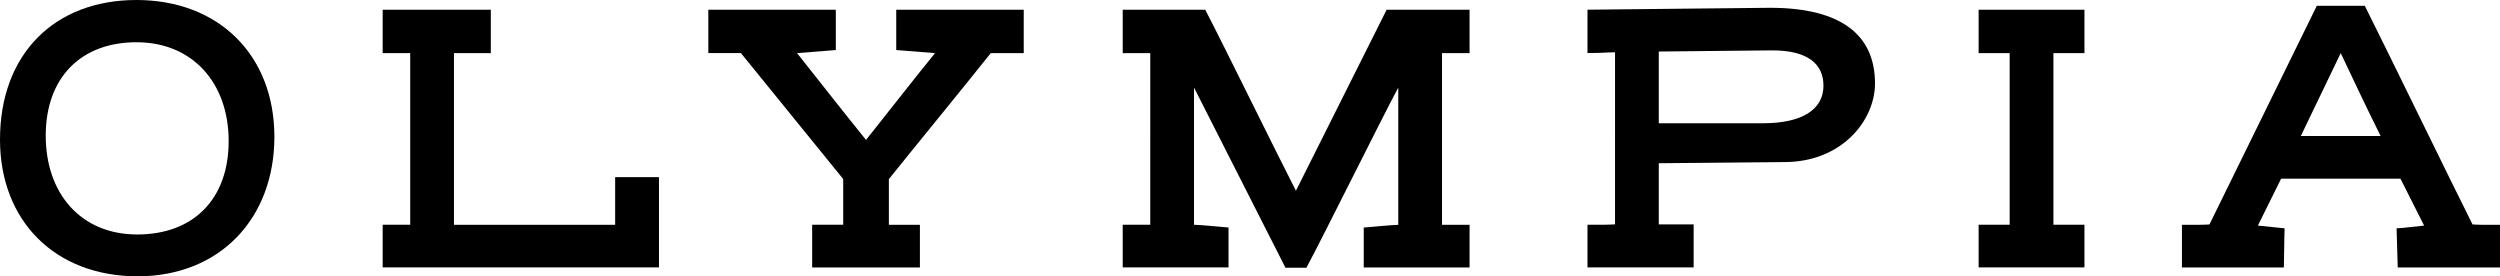 <?xml version="1.0" encoding="UTF-8"?><svg id="Layer_2" xmlns="http://www.w3.org/2000/svg" viewBox="0 0 365.72 40.42"><defs><style>.cls-1{fill:#000;stroke-width:0px;}</style></defs><g id="Layer_1-2"><path class="cls-1" d="M0,20.41C0,7.94,7.94,0,19.96,0s20.18,8.05,20.18,20.01-7.99,20.41-20.01,20.41S0,32.37,0,20.41ZM19.96,6.18c-8.11,0-13.27,5.16-13.27,13.66s5.16,14.46,13.38,14.46,13.38-5.16,13.38-13.66-5.27-14.46-13.49-14.46Z"/><path class="cls-1" d="M89.99,32.88v-6.97h6.41v13.21h-40.42v-6.24h4.03V7.77h-4.03V1.42h15.82v6.35h-5.39v25.12h23.58v-.01Z"/><path class="cls-1" d="M118.81,32.88h4.54v-6.69l-14.97-18.43h-4.76V1.42h18.65v5.9l-5.67.45c3.34,4.2,6.69,8.5,10.09,12.7,3.34-4.2,6.69-8.5,10.09-12.7l-5.67-.45V1.42h18.65v6.35h-4.82c-4.93,6.18-9.98,12.3-14.91,18.43v6.69h4.54v6.24h-15.76v-6.24l0-.01Z"/><path class="cls-1" d="M176.31,1.42c2.61,4.99,10.71,21.54,13.27,26.48l13.27-26.48h12.13v6.35h-4.03v25.12h4.03v6.24h-15.48v-5.84c.85-.06,4.19-.4,5.05-.4V12.81c-2.61,4.88-10.83,21.49-13.44,26.36h-3.06l-13.38-26.36v20.07c.85,0,4.2.34,5.05.4v5.84h-15.48v-6.24h4.03V7.77h-4.03V1.42h12.08-.01Z"/><path class="cls-1" d="M242.66,23.87v8.96h5.1v6.29h-15.53v-6.24c2.27,0,3.17,0,4.03-.06V7.65c-1.19,0-1.76.11-4.03.11V1.42c2.21,0,23.92-.28,26.7-.28,10.71,0,15.36,4.2,15.36,11.06,0,5.39-4.82,11.51-13.27,11.51l-18.37.17.01-.01ZM242.66,7.54v10.49h15.25c5.78,0,8.84-2.04,8.84-5.5,0-3.23-2.38-5.16-7.48-5.16-2.44,0-14.85.17-16.61.17h0Z"/><path class="cls-1" d="M300.39,32.88h4.54v6.24h-15.48v-6.24h4.54V7.77h-4.54V1.42h15.48v6.35h-4.54v25.12-.01Z"/><path class="cls-1" d="M345.94.85c2.83,5.61,12.93,26.36,15.76,31.98.68.06,1.47.06,4.03.06v6.24h-14.97l-.17-5.73c.74,0,3.23-.34,4.03-.4l-3.46-6.86h-17.46l-3.4,6.86,3.91.4c-.06,1.3-.06,4.42-.11,5.73h-14.91v-6.24c2.55,0,3.29,0,4.03-.06l15.7-31.98h7.03-.01ZM348.26,19.9c-1.87-3.74-3.69-7.6-5.84-12.13l-5.84,12.13h11.68Z"/></g></svg>